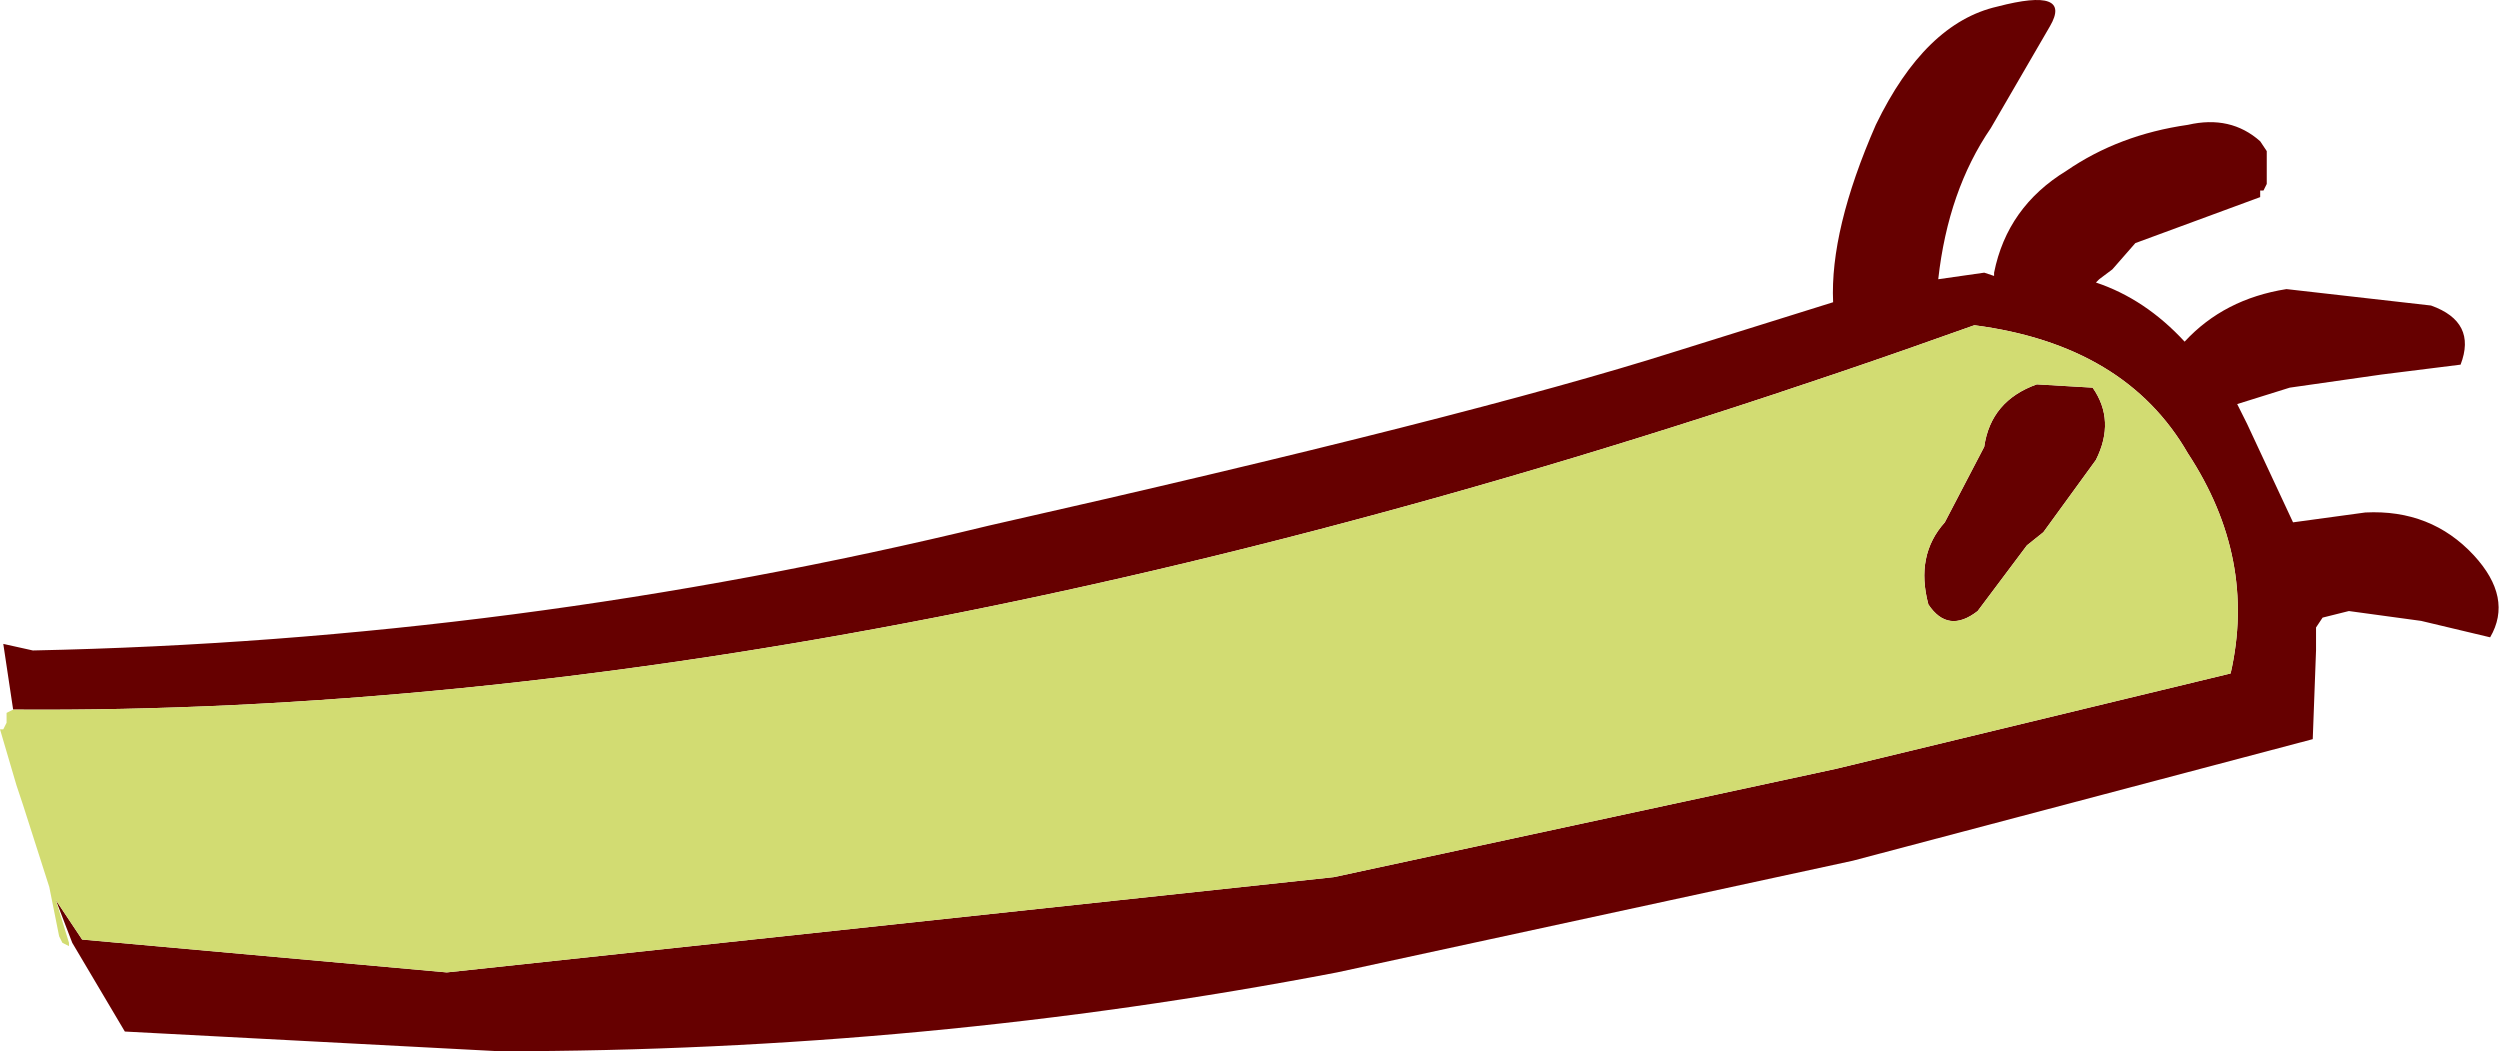 <?xml version="1.0" encoding="UTF-8" standalone="no"?>
<svg xmlns:xlink="http://www.w3.org/1999/xlink" height="16.0px" width="38.05px" xmlns="http://www.w3.org/2000/svg">
  <g transform="matrix(1.0, 0.0, 0.0, 1.0, 21.25, 9.45)">
    <path d="M-21.05 1.35 L-21.2 0.35 -20.75 0.45 Q-13.4 0.3 -6.2 -1.45 1.1 -3.1 4.25 -4.1 L6.65 -4.85 Q6.6 -5.95 7.3 -7.55 8.05 -9.1 9.15 -9.35 10.3 -9.65 9.95 -9.05 L9.05 -7.5 Q8.4 -6.55 8.25 -5.2 L8.95 -5.3 9.1 -5.25 9.1 -5.3 Q9.3 -6.3 10.2 -6.85 11.0 -7.4 12.05 -7.55 12.7 -7.7 13.15 -7.3 L13.25 -7.15 13.25 -7.1 13.25 -6.9 13.25 -6.65 13.2 -6.55 13.15 -6.55 13.15 -6.45 11.25 -5.75 10.9 -5.35 10.7 -5.2 10.65 -5.15 Q11.4 -4.9 12.0 -4.25 12.6 -4.9 13.55 -5.05 L15.75 -4.8 Q16.45 -4.55 16.2 -3.9 L15.0 -3.75 13.6 -3.55 12.8 -3.3 12.95 -3.0 13.65 -1.5 14.75 -1.65 Q15.75 -1.7 16.4 -1.0 17.0 -0.35 16.65 0.25 L15.6 0.0 14.5 -0.15 14.1 -0.05 14.0 0.1 14.0 0.3 14.0 0.4 14.0 0.45 13.95 1.8 6.95 3.65 -0.9 5.35 Q-7.15 6.55 -13.65 6.55 L-19.35 6.25 -20.15 4.9 -20.4 4.25 -20.0 4.85 -14.45 5.35 -0.95 3.9 6.7 2.25 12.7 0.8 Q13.1 -0.95 12.05 -2.55 11.1 -4.2 8.8 -4.5 -7.8 1.45 -21.05 1.35 M10.6 -3.55 Q10.95 -3.05 10.65 -2.45 L9.85 -1.35 9.6 -1.15 8.85 -0.15 Q8.4 0.2 8.1 -0.25 7.9 -1.0 8.35 -1.5 L8.95 -2.65 Q9.05 -3.35 9.75 -3.6 L10.6 -3.55" fill="#660000" fill-rule="evenodd" stroke="none"/>
    <path d="M-20.4 4.25 L-20.2 4.9 -20.2 4.95 -20.3 4.9 -20.35 4.8 -20.5 4.05 -20.9 2.8 -21.0 2.5 -21.25 1.65 -21.2 1.65 -21.15 1.55 -21.15 1.4 -21.05 1.35 Q-7.8 1.45 8.8 -4.5 11.1 -4.2 12.05 -2.55 13.1 -0.95 12.7 0.8 L6.7 2.25 -0.95 3.9 -14.45 5.35 -20.0 4.85 -20.4 4.25 M10.6 -3.55 L9.75 -3.6 Q9.05 -3.35 8.95 -2.65 L8.35 -1.5 Q7.9 -1.0 8.1 -0.25 8.4 0.2 8.85 -0.15 L9.6 -1.15 9.85 -1.35 10.65 -2.45 Q10.95 -3.05 10.6 -3.55" fill="#d2dc72" fill-rule="evenodd" stroke="none"/>
  </g>
</svg>
